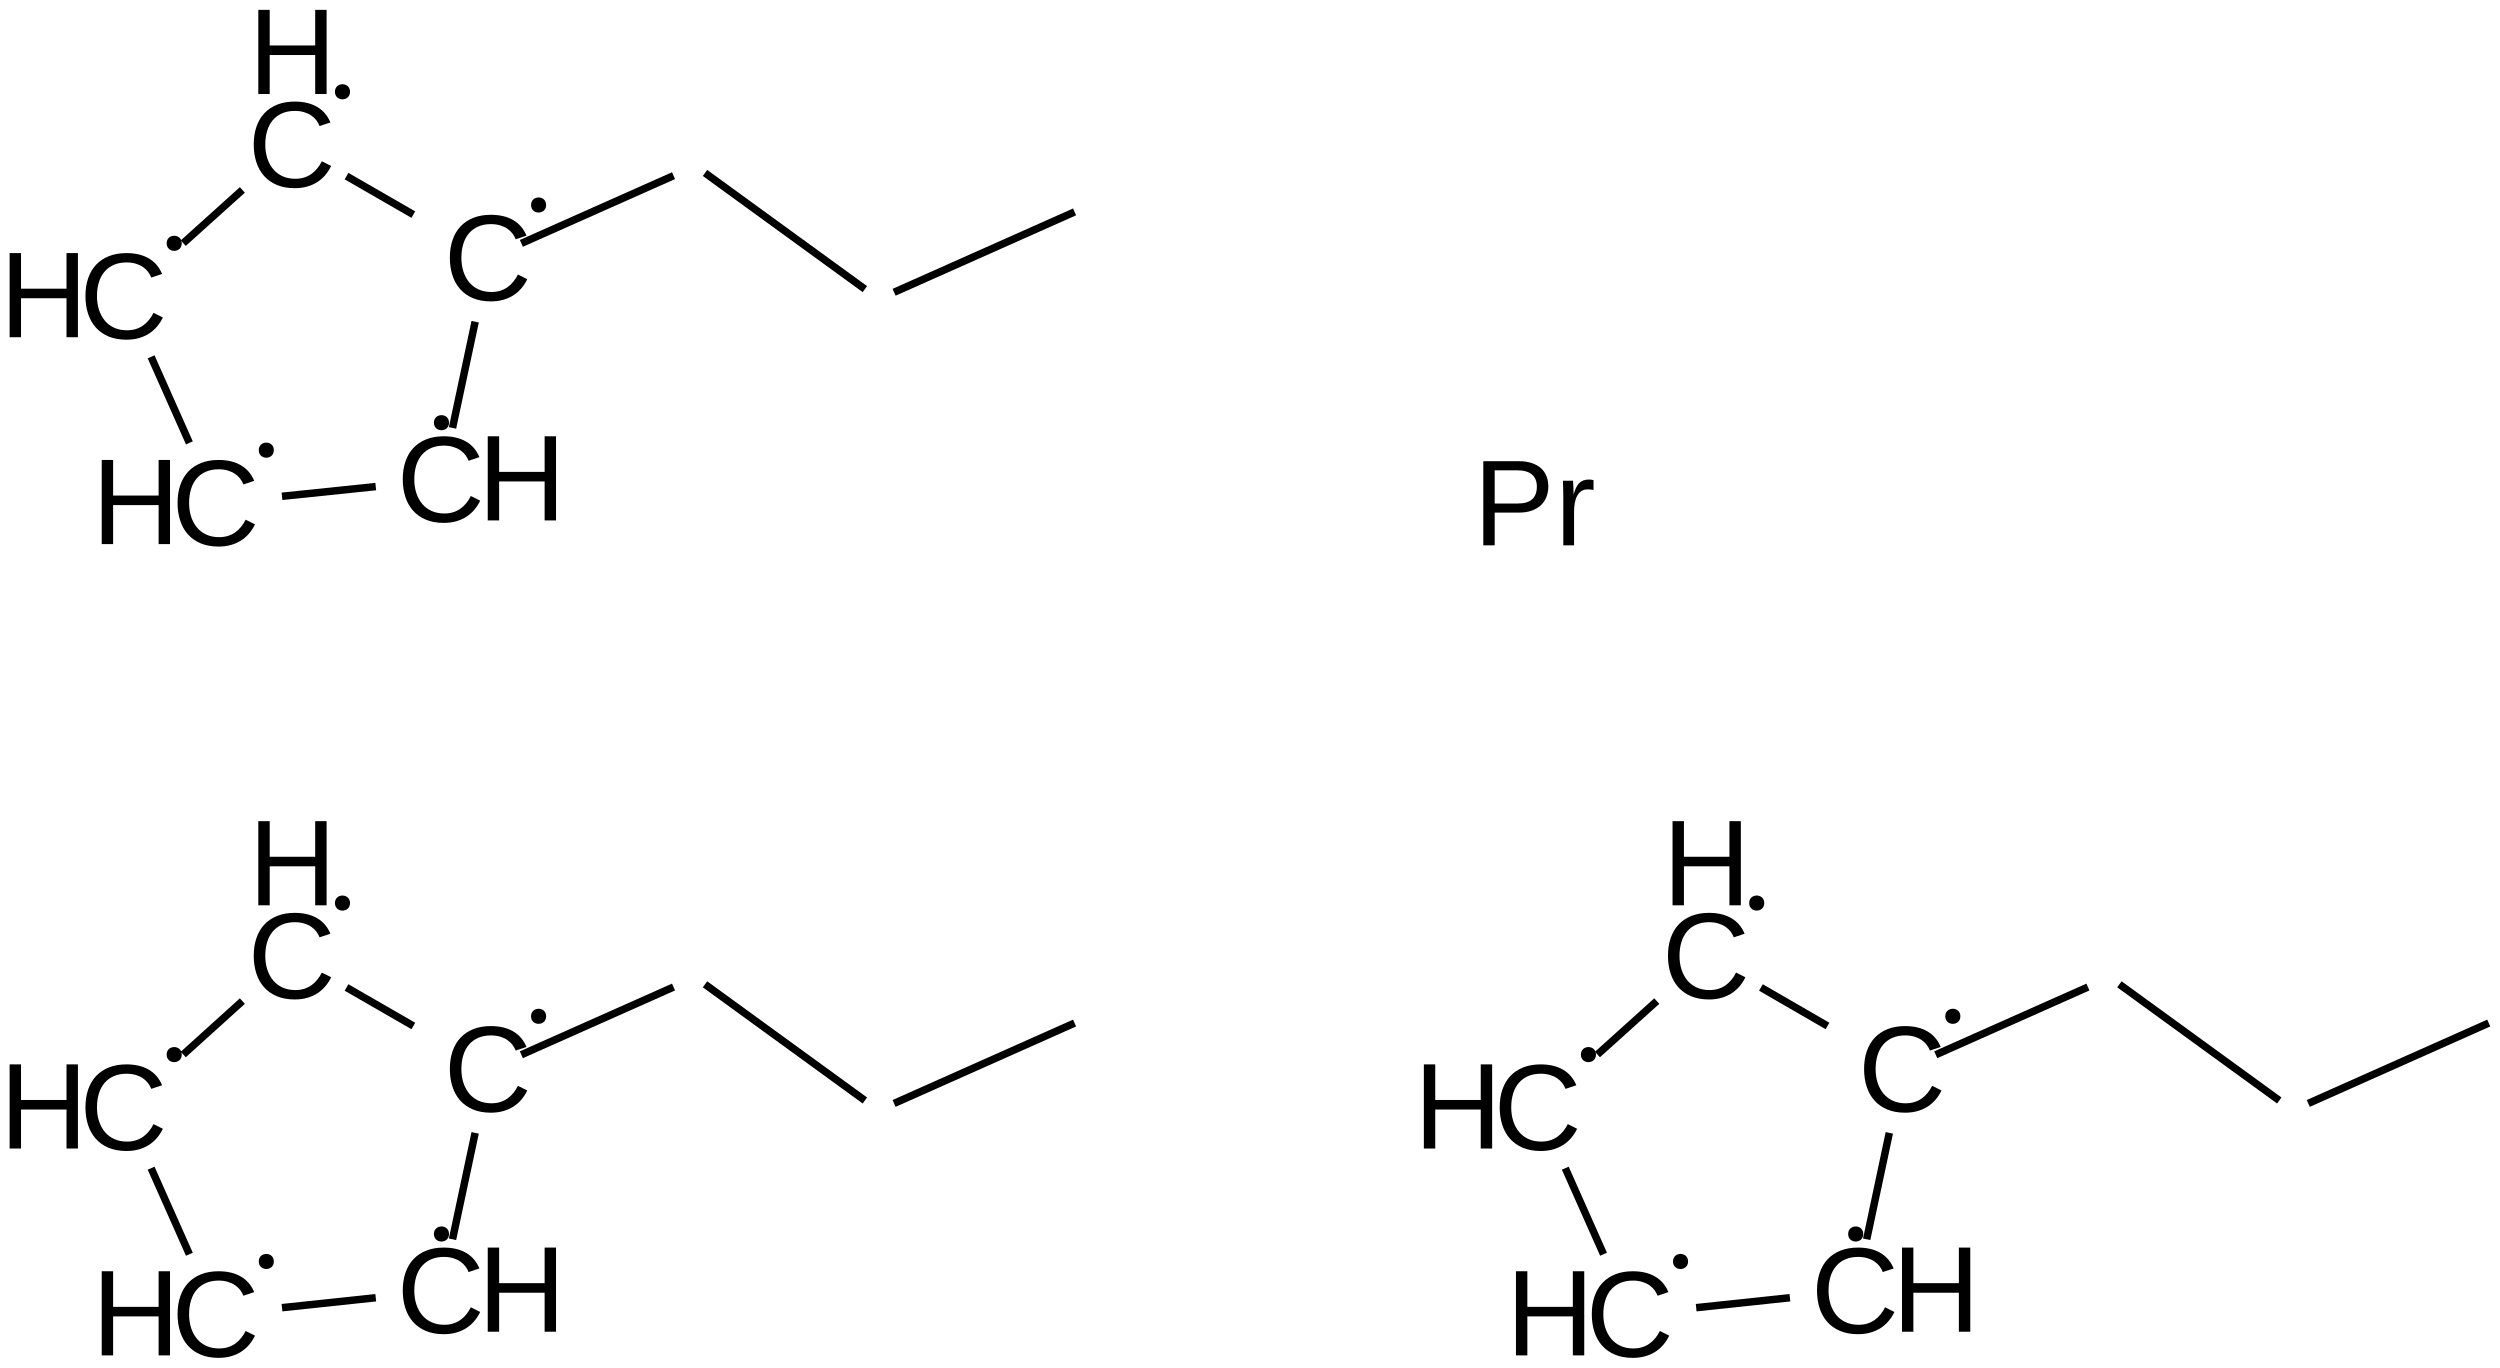 <?xml version="1.0" encoding="UTF-8"?>
<svg xmlns="http://www.w3.org/2000/svg" xmlns:xlink="http://www.w3.org/1999/xlink" width="552pt" height="302pt" viewBox="0 0 552 302" version="1.1">
<defs>
<g>
<symbol overflow="visible" id="glyph0-0">
<path style="stroke:none;" d="M 10.438 -16.797 C 9.383 -16.797 8.449 -16.617 7.641 -16.266 C 6.828 -15.91 6.145 -15.41 5.594 -14.766 C 5.039 -14.117 4.621 -13.336 4.344 -12.422 C 4.062 -11.504 3.922 -10.488 3.922 -9.375 C 3.922 -8.258 4.07 -7.238 4.375 -6.312 C 4.684 -5.383 5.125 -4.582 5.688 -3.906 C 6.258 -3.238 6.953 -2.723 7.766 -2.359 C 8.586 -1.992 9.516 -1.812 10.547 -1.812 C 11.262 -1.812 11.922 -1.906 12.516 -2.094 C 13.105 -2.277 13.645 -2.547 14.125 -2.891 C 14.602 -3.23 15.031 -3.641 15.406 -4.109 C 15.789 -4.574 16.125 -5.098 16.406 -5.672 L 18.469 -4.641 C 18.133 -3.941 17.723 -3.293 17.234 -2.703 C 16.742 -2.109 16.164 -1.586 15.5 -1.141 C 14.832 -0.703 14.074 -0.355 13.234 -0.109 C 12.398 0.137 11.461 0.266 10.422 0.266 C 8.922 0.266 7.602 0.023 6.469 -0.453 C 5.344 -0.93 4.398 -1.598 3.641 -2.453 C 2.879 -3.316 2.309 -4.336 1.938 -5.516 C 1.562 -6.691 1.375 -7.977 1.375 -9.375 C 1.375 -10.82 1.57 -12.129 1.969 -13.297 C 2.371 -14.473 2.957 -15.469 3.719 -16.281 C 4.488 -17.102 5.438 -17.738 6.562 -18.188 C 7.684 -18.633 8.973 -18.859 10.422 -18.859 C 12.387 -18.859 14.035 -18.465 15.359 -17.688 C 16.691 -16.914 17.672 -15.77 18.297 -14.25 L 15.906 -13.453 C 15.738 -13.898 15.504 -14.32 15.203 -14.719 C 14.898 -15.113 14.523 -15.469 14.078 -15.781 C 13.629 -16.09 13.102 -16.336 12.5 -16.516 C 11.906 -16.699 11.215 -16.797 10.438 -16.797 Z M 10.438 -16.797 "/>
</symbol>
<symbol overflow="visible" id="glyph0-1">
<path style="stroke:none;" d="M 14.781 0 L 14.781 -8.609 L 4.734 -8.609 L 4.734 0 L 2.219 0 L 2.219 -18.578 L 4.734 -18.578 L 4.734 -10.719 L 14.781 -10.719 L 14.781 -18.578 L 17.297 -18.578 L 17.297 0 Z M 14.781 0 "/>
</symbol>
<symbol overflow="visible" id="glyph0-2">
<path style="stroke:none;" d="M 16.578 -12.984 C 16.578 -12.172 16.441 -11.414 16.172 -10.719 C 15.91 -10.02 15.512 -9.414 14.984 -8.906 C 14.453 -8.395 13.785 -7.988 12.984 -7.688 C 12.18 -7.383 11.246 -7.234 10.188 -7.234 L 4.734 -7.234 L 4.734 0 L 2.219 0 L 2.219 -18.578 L 10.031 -18.578 C 11.133 -18.578 12.094 -18.441 12.906 -18.172 C 13.727 -17.898 14.41 -17.52 14.953 -17.031 C 15.492 -16.551 15.898 -15.961 16.172 -15.266 C 16.441 -14.578 16.578 -13.816 16.578 -12.984 Z M 14.047 -12.953 C 14.047 -14.129 13.684 -15.023 12.969 -15.641 C 12.25 -16.254 11.168 -16.562 9.734 -16.562 L 4.734 -16.562 L 4.734 -9.234 L 9.828 -9.234 C 11.285 -9.234 12.352 -9.551 13.031 -10.188 C 13.707 -10.832 14.047 -11.754 14.047 -12.953 Z M 14.047 -12.953 "/>
</symbol>
<symbol overflow="visible" id="glyph0-3">
<path style="stroke:none;" d="M 1.875 0 L 1.875 -10.938 C 1.875 -11.238 1.867 -11.547 1.859 -11.859 C 1.859 -12.168 1.852 -12.473 1.844 -12.766 C 1.832 -13.055 1.82 -13.328 1.812 -13.578 C 1.812 -13.836 1.805 -14.066 1.797 -14.266 L 4.031 -14.266 C 4.039 -14.066 4.051 -13.836 4.062 -13.578 C 4.082 -13.316 4.098 -13.043 4.109 -12.766 C 4.117 -12.492 4.125 -12.23 4.125 -11.984 C 4.133 -11.734 4.141 -11.52 4.141 -11.344 L 4.188 -11.344 C 4.352 -11.895 4.531 -12.367 4.719 -12.766 C 4.914 -13.168 5.141 -13.5 5.391 -13.75 C 5.648 -14.008 5.953 -14.203 6.297 -14.328 C 6.648 -14.461 7.078 -14.531 7.578 -14.531 C 7.773 -14.531 7.957 -14.512 8.125 -14.484 C 8.301 -14.453 8.441 -14.418 8.547 -14.391 L 8.547 -12.219 C 8.391 -12.258 8.199 -12.289 7.984 -12.312 C 7.773 -12.34 7.539 -12.359 7.281 -12.359 C 6.727 -12.359 6.258 -12.23 5.875 -11.984 C 5.5 -11.734 5.191 -11.387 4.953 -10.953 C 4.711 -10.523 4.535 -10.008 4.422 -9.406 C 4.305 -8.801 4.25 -8.145 4.25 -7.438 L 4.25 0 Z M 1.875 0 "/>
</symbol>
</g>
</defs>
<g id="surface102277">
<g style="fill:rgb(0%,0%,0%);fill-opacity:1;">
  <use xlink:href="#glyph0-0" x="97.953" y="245.418"/>
</g>
<path style=" stroke:none;fill-rule:nonzero;fill:rgb(0%,0%,0%);fill-opacity:1;" d="M 118.918 224.398 L 120.586 224.398 C 120.586 226.621 117.254 226.621 117.254 224.398 C 117.254 222.176 120.586 222.176 120.586 224.398 "/>
<g style="fill:rgb(0%,0%,0%);fill-opacity:1;">
  <use xlink:href="#glyph0-0" x="54.652" y="220.418"/>
</g>
<g style="fill:rgb(0%,0%,0%);fill-opacity:1;">
  <use xlink:href="#glyph0-1" x="54.816" y="199.891"/>
</g>
<path style=" stroke:none;fill-rule:nonzero;fill:rgb(0%,0%,0%);fill-opacity:1;" d="M 75.617 199.398 L 77.285 199.398 C 77.285 201.621 73.953 201.621 73.953 199.398 C 73.953 197.176 77.285 197.176 77.285 199.398 "/>
<g style="fill:rgb(0%,0%,0%);fill-opacity:1;">
  <use xlink:href="#glyph0-0" x="87.555" y="294.324"/>
</g>
<g style="fill:rgb(0%,0%,0%);fill-opacity:1;">
  <use xlink:href="#glyph0-1" x="105.473" y="294.043"/>
</g>
<path style=" stroke:none;fill-rule:nonzero;fill:rgb(0%,0%,0%);fill-opacity:1;" d="M 97.477 272.465 L 99.145 272.465 C 99.145 274.688 95.809 274.688 95.809 272.465 C 95.809 270.242 99.145 270.242 99.145 272.465 "/>
<g style="fill:rgb(0%,0%,0%);fill-opacity:1;">
  <use xlink:href="#glyph0-0" x="17.492" y="253.875"/>
</g>
<g style="fill:rgb(0%,0%,0%);fill-opacity:1;">
  <use xlink:href="#glyph0-1" x="-0.094" y="253.594"/>
</g>
<path style=" stroke:none;fill-rule:nonzero;fill:rgb(0%,0%,0%);fill-opacity:1;" d="M 38.461 232.855 L 40.129 232.855 C 40.129 235.078 36.793 235.078 36.793 232.855 C 36.793 230.633 40.129 230.633 40.129 232.855 "/>
<g style="fill:rgb(0%,0%,0%);fill-opacity:1;">
  <use xlink:href="#glyph0-0" x="37.832" y="299.551"/>
</g>
<g style="fill:rgb(0%,0%,0%);fill-opacity:1;">
  <use xlink:href="#glyph0-1" x="20.242" y="299.27"/>
</g>
<path style=" stroke:none;fill-rule:nonzero;fill:rgb(0%,0%,0%);fill-opacity:1;" d="M 58.797 278.531 L 60.465 278.531 C 60.465 280.754 57.133 280.754 57.133 278.531 C 57.133 276.312 60.465 276.312 60.465 278.531 "/>
<g style="fill:rgb(0%,0%,0%);fill-opacity:1;">
  <use xlink:href="#glyph0-0" x="410.215" y="245.418"/>
</g>
<path style=" stroke:none;fill-rule:nonzero;fill:rgb(0%,0%,0%);fill-opacity:1;" d="M 431.184 224.398 L 432.852 224.398 C 432.852 226.621 429.516 226.621 429.516 224.398 C 429.516 222.176 432.852 222.176 432.852 224.398 "/>
<g style="fill:rgb(0%,0%,0%);fill-opacity:1;">
  <use xlink:href="#glyph0-0" x="366.914" y="220.418"/>
</g>
<g style="fill:rgb(0%,0%,0%);fill-opacity:1;">
  <use xlink:href="#glyph0-1" x="367.078" y="199.891"/>
</g>
<path style=" stroke:none;fill-rule:nonzero;fill:rgb(0%,0%,0%);fill-opacity:1;" d="M 387.883 199.398 L 389.547 199.398 C 389.547 201.621 386.215 201.621 386.215 199.398 C 386.215 197.176 389.547 197.176 389.547 199.398 "/>
<g style="fill:rgb(0%,0%,0%);fill-opacity:1;">
  <use xlink:href="#glyph0-0" x="399.82" y="294.324"/>
</g>
<g style="fill:rgb(0%,0%,0%);fill-opacity:1;">
  <use xlink:href="#glyph0-1" x="417.738" y="294.043"/>
</g>
<path style=" stroke:none;fill-rule:nonzero;fill:rgb(0%,0%,0%);fill-opacity:1;" d="M 409.742 272.465 L 411.406 272.465 C 411.406 274.688 408.074 274.688 408.074 272.465 C 408.074 270.242 411.406 270.242 411.406 272.465 "/>
<g style="fill:rgb(0%,0%,0%);fill-opacity:1;">
  <use xlink:href="#glyph0-0" x="329.758" y="253.875"/>
</g>
<g style="fill:rgb(0%,0%,0%);fill-opacity:1;">
  <use xlink:href="#glyph0-1" x="312.168" y="253.594"/>
</g>
<path style=" stroke:none;fill-rule:nonzero;fill:rgb(0%,0%,0%);fill-opacity:1;" d="M 350.727 232.855 L 352.391 232.855 C 352.391 235.078 349.059 235.078 349.059 232.855 C 349.059 230.633 352.391 230.633 352.391 232.855 "/>
<g style="fill:rgb(0%,0%,0%);fill-opacity:1;">
  <use xlink:href="#glyph0-0" x="350.094" y="299.551"/>
</g>
<g style="fill:rgb(0%,0%,0%);fill-opacity:1;">
  <use xlink:href="#glyph0-1" x="332.504" y="299.27"/>
</g>
<path style=" stroke:none;fill-rule:nonzero;fill:rgb(0%,0%,0%);fill-opacity:1;" d="M 371.062 278.531 L 372.727 278.531 C 372.727 280.754 369.395 280.754 369.395 278.531 C 369.395 276.312 372.727 276.312 372.727 278.531 "/>
<g style="fill:rgb(0%,0%,0%);fill-opacity:1;">
  <use xlink:href="#glyph0-0" x="97.953" y="66.285"/>
</g>
<path style=" stroke:none;fill-rule:nonzero;fill:rgb(0%,0%,0%);fill-opacity:1;" d="M 118.918 45.266 L 120.586 45.266 C 120.586 47.488 117.254 47.488 117.254 45.266 C 117.254 43.043 120.586 43.043 120.586 45.266 "/>
<g style="fill:rgb(0%,0%,0%);fill-opacity:1;">
  <use xlink:href="#glyph0-0" x="54.652" y="41.285"/>
</g>
<g style="fill:rgb(0%,0%,0%);fill-opacity:1;">
  <use xlink:href="#glyph0-1" x="54.816" y="20.758"/>
</g>
<path style=" stroke:none;fill-rule:nonzero;fill:rgb(0%,0%,0%);fill-opacity:1;" d="M 75.617 20.266 L 77.285 20.266 C 77.285 22.488 73.953 22.488 73.953 20.266 C 73.953 18.043 77.285 18.043 77.285 20.266 "/>
<g style="fill:rgb(0%,0%,0%);fill-opacity:1;">
  <use xlink:href="#glyph0-0" x="87.555" y="115.191"/>
</g>
<g style="fill:rgb(0%,0%,0%);fill-opacity:1;">
  <use xlink:href="#glyph0-1" x="105.473" y="114.91"/>
</g>
<path style=" stroke:none;fill-rule:nonzero;fill:rgb(0%,0%,0%);fill-opacity:1;" d="M 97.477 93.332 L 99.145 93.332 C 99.145 95.555 95.809 95.555 95.809 93.332 C 95.809 91.109 99.145 91.109 99.145 93.332 "/>
<g style="fill:rgb(0%,0%,0%);fill-opacity:1;">
  <use xlink:href="#glyph0-0" x="17.492" y="74.742"/>
</g>
<g style="fill:rgb(0%,0%,0%);fill-opacity:1;">
  <use xlink:href="#glyph0-1" x="-0.094" y="74.461"/>
</g>
<path style=" stroke:none;fill-rule:nonzero;fill:rgb(0%,0%,0%);fill-opacity:1;" d="M 38.461 53.723 L 40.129 53.723 C 40.129 55.945 36.793 55.945 36.793 53.723 C 36.793 51.5 40.129 51.5 40.129 53.723 "/>
<g style="fill:rgb(0%,0%,0%);fill-opacity:1;">
  <use xlink:href="#glyph0-0" x="37.832" y="120.418"/>
</g>
<g style="fill:rgb(0%,0%,0%);fill-opacity:1;">
  <use xlink:href="#glyph0-1" x="20.242" y="120.137"/>
</g>
<path style=" stroke:none;fill-rule:nonzero;fill:rgb(0%,0%,0%);fill-opacity:1;" d="M 58.797 99.398 L 60.465 99.398 C 60.465 101.621 57.133 101.621 57.133 99.398 C 57.133 97.176 60.465 97.176 60.465 99.398 "/>
<g style="fill:rgb(0%,0%,0%);fill-opacity:1;">
  <use xlink:href="#glyph0-2" x="325.293" y="120.41"/>
  <use xlink:href="#glyph0-3" x="343.302" y="120.41"/>
</g>
<path style="fill:none;stroke-width:0.033;stroke-linecap:butt;stroke-linejoin:miter;stroke:rgb(0%,0%,0%);stroke-opacity:1;stroke-miterlimit:10;" d="M 1.277 3.891 L 0.982 3.721 " transform="matrix(50,0,0,50,27.414,31.986)"/>
<path style="fill:none;stroke-width:0.033;stroke-linecap:butt;stroke-linejoin:miter;stroke:rgb(0%,0%,0%);stroke-opacity:1;stroke-miterlimit:10;" d="M 1.55 4.363 L 1.45 4.833 " transform="matrix(50,0,0,50,27.414,31.986)"/>
<path style="fill:none;stroke-width:0.033;stroke-linecap:butt;stroke-linejoin:miter;stroke:rgb(0%,0%,0%);stroke-opacity:1;stroke-miterlimit:10;" d="M 2.565 3.707 L 3.271 4.22 " transform="matrix(50,0,0,50,27.414,31.986)"/>
<path style="fill:none;stroke-width:0.033;stroke-linecap:butt;stroke-linejoin:miter;stroke:rgb(0%,0%,0%);stroke-opacity:1;stroke-miterlimit:10;" d="M 8 4.018 L 8.672 3.719 " transform="matrix(50,0,0,50,27.414,31.986)"/>
<path style="fill:none;stroke-width:0.033;stroke-linecap:butt;stroke-linejoin:miter;stroke:rgb(0%,0%,0%);stroke-opacity:1;stroke-miterlimit:10;" d="M 7.522 3.891 L 7.228 3.721 " transform="matrix(50,0,0,50,27.414,31.986)"/>
<path style="fill:none;stroke-width:0.033;stroke-linecap:butt;stroke-linejoin:miter;stroke:rgb(0%,0%,0%);stroke-opacity:1;stroke-miterlimit:10;" d="M 7.795 4.363 L 7.695 4.833 " transform="matrix(50,0,0,50,27.414,31.986)"/>
<path style="fill:none;stroke-width:0.033;stroke-linecap:butt;stroke-linejoin:miter;stroke:rgb(0%,0%,0%);stroke-opacity:1;stroke-miterlimit:10;" d="M 8.811 3.707 L 9.517 4.22 " transform="matrix(50,0,0,50,27.414,31.986)"/>
<path style="fill:none;stroke-width:0.033;stroke-linecap:butt;stroke-linejoin:miter;stroke:rgb(0%,0%,0%);stroke-opacity:1;stroke-miterlimit:10;" d="M 6.768 3.781 L 6.506 4.017 " transform="matrix(50,0,0,50,27.414,31.986)"/>
<path style="fill:none;stroke-width:0.033;stroke-linecap:butt;stroke-linejoin:miter;stroke:rgb(0%,0%,0%);stroke-opacity:1;stroke-miterlimit:10;" d="M 7.356 5.091 L 6.942 5.135 " transform="matrix(50,0,0,50,27.414,31.986)"/>
<path style="fill:none;stroke-width:0.033;stroke-linecap:butt;stroke-linejoin:miter;stroke:rgb(0%,0%,0%);stroke-opacity:1;stroke-miterlimit:10;" d="M 9.645 4.233 L 10.442 3.878 " transform="matrix(50,0,0,50,27.414,31.986)"/>
<path style="fill:none;stroke-width:0.033;stroke-linecap:butt;stroke-linejoin:miter;stroke:rgb(0%,0%,0%);stroke-opacity:1;stroke-miterlimit:10;" d="M 6.364 4.519 L 6.533 4.899 " transform="matrix(50,0,0,50,27.414,31.986)"/>
<path style="fill:none;stroke-width:0.033;stroke-linecap:butt;stroke-linejoin:miter;stroke:rgb(0%,0%,0%);stroke-opacity:1;stroke-miterlimit:10;" d="M 0.522 3.781 L 0.261 4.017 " transform="matrix(50,0,0,50,27.414,31.986)"/>
<path style="fill:none;stroke-width:0.033;stroke-linecap:butt;stroke-linejoin:miter;stroke:rgb(0%,0%,0%);stroke-opacity:1;stroke-miterlimit:10;" d="M 1.111 5.091 L 0.697 5.135 " transform="matrix(50,0,0,50,27.414,31.986)"/>
<path style="fill:none;stroke-width:0.033;stroke-linecap:butt;stroke-linejoin:miter;stroke:rgb(0%,0%,0%);stroke-opacity:1;stroke-miterlimit:10;" d="M 3.4 4.233 L 4.197 3.878 " transform="matrix(50,0,0,50,27.414,31.986)"/>
<path style="fill:none;stroke-width:0.033;stroke-linecap:butt;stroke-linejoin:miter;stroke:rgb(0%,0%,0%);stroke-opacity:1;stroke-miterlimit:10;" d="M 0.119 4.519 L 0.288 4.899 " transform="matrix(50,0,0,50,27.414,31.986)"/>
<path style="fill:none;stroke-width:0.033;stroke-linecap:butt;stroke-linejoin:miter;stroke:rgb(0%,0%,0%);stroke-opacity:1;stroke-miterlimit:10;" d="M 1.754 0.435 L 2.426 0.136 " transform="matrix(50,0,0,50,27.414,31.986)"/>
<path style="fill:none;stroke-width:0.033;stroke-linecap:butt;stroke-linejoin:miter;stroke:rgb(0%,0%,0%);stroke-opacity:1;stroke-miterlimit:10;" d="M 1.277 0.308 L 0.982 0.138 " transform="matrix(50,0,0,50,27.414,31.986)"/>
<path style="fill:none;stroke-width:0.033;stroke-linecap:butt;stroke-linejoin:miter;stroke:rgb(0%,0%,0%);stroke-opacity:1;stroke-miterlimit:10;" d="M 1.55 0.781 L 1.45 1.25 " transform="matrix(50,0,0,50,27.414,31.986)"/>
<path style="fill:none;stroke-width:0.033;stroke-linecap:butt;stroke-linejoin:miter;stroke:rgb(0%,0%,0%);stroke-opacity:1;stroke-miterlimit:10;" d="M 2.565 0.124 L 3.271 0.637 " transform="matrix(50,0,0,50,27.414,31.986)"/>
<path style="fill:none;stroke-width:0.033;stroke-linecap:butt;stroke-linejoin:miter;stroke:rgb(0%,0%,0%);stroke-opacity:1;stroke-miterlimit:10;" d="M 0.522 0.199 L 0.261 0.434 " transform="matrix(50,0,0,50,27.414,31.986)"/>
<path style="fill:none;stroke-width:0.033;stroke-linecap:butt;stroke-linejoin:miter;stroke:rgb(0%,0%,0%);stroke-opacity:1;stroke-miterlimit:10;" d="M 1.111 1.509 L 0.697 1.552 " transform="matrix(50,0,0,50,27.414,31.986)"/>
<path style="fill:none;stroke-width:0.033;stroke-linecap:butt;stroke-linejoin:miter;stroke:rgb(0%,0%,0%);stroke-opacity:1;stroke-miterlimit:10;" d="M 3.4 0.651 L 4.197 0.296 " transform="matrix(50,0,0,50,27.414,31.986)"/>
<path style="fill:none;stroke-width:0.033;stroke-linecap:butt;stroke-linejoin:miter;stroke:rgb(0%,0%,0%);stroke-opacity:1;stroke-miterlimit:10;" d="M 0.119 0.936 L 0.288 1.316 " transform="matrix(50,0,0,50,27.414,31.986)"/>
<path style="fill:none;stroke-width:0.033;stroke-linecap:butt;stroke-linejoin:miter;stroke:rgb(0%,0%,0%);stroke-opacity:1;stroke-miterlimit:10;" d="M 1.754 4.018 L 2.426 3.719 " transform="matrix(50,0,0,50,27.414,31.986)"/>
</g>
</svg>
